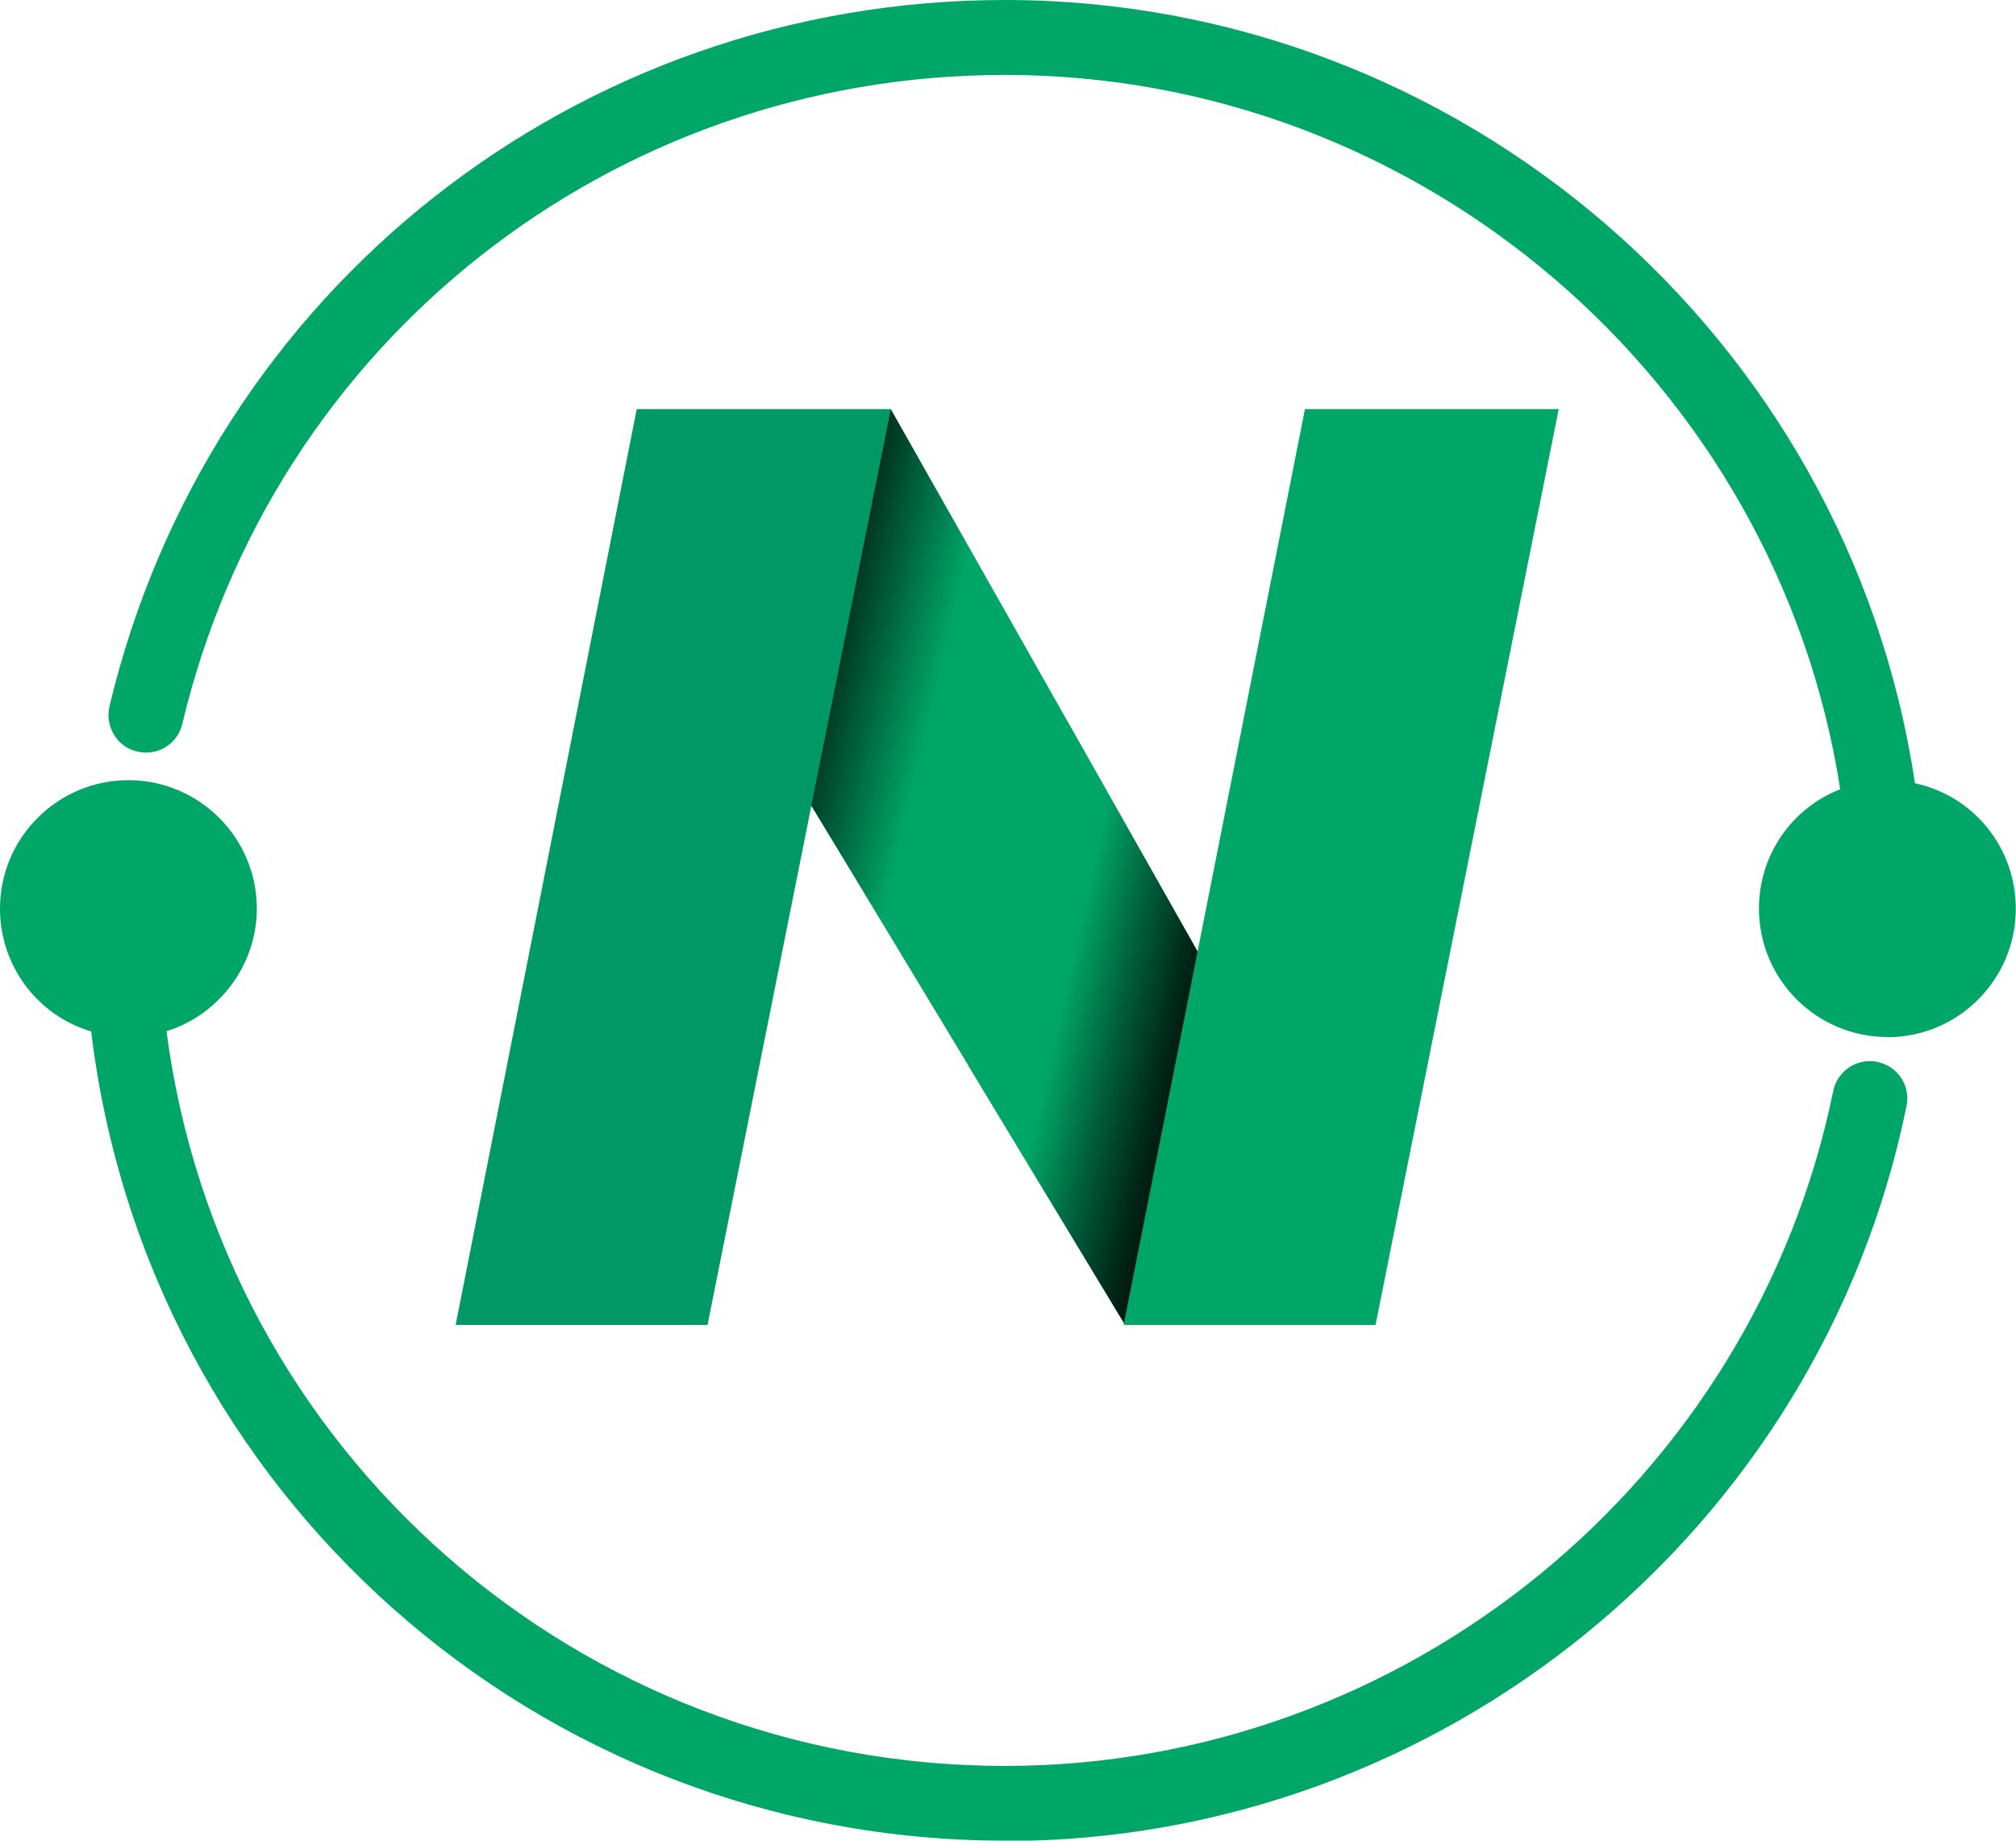 <?xml version="1.0" encoding="UTF-8"?>
<svg id="Livello_1" data-name="Livello 1" xmlns="http://www.w3.org/2000/svg" xmlns:xlink="http://www.w3.org/1999/xlink" viewBox="0 0 97.96 89.44">
  <defs>
    <style>
      .cls-1 {
        fill: url(#Sfumatura_senza_nome_2);
      }

      .cls-1, .cls-2, .cls-3, .cls-4 {
        stroke-width: 0px;
      }

      .cls-2 {
        fill: url(#Sfumatura_senza_nome_3);
      }

      .cls-3 {
        fill: #096;
      }

      .cls-4 {
        fill: #00a668;
      }
    </style>
    <linearGradient id="Sfumatura_senza_nome_3" data-name="Sfumatura senza nome 3" x1="51.43" y1="49.3" x2="66.4" y2="52.61" gradientUnits="userSpaceOnUse">
      <stop offset="0" stop-color="#00a668"/>
      <stop offset=".02" stop-color="#009f63"/>
      <stop offset=".2" stop-color="#005b39"/>
      <stop offset=".35" stop-color="#00291a"/>
      <stop offset=".47" stop-color="#000b07"/>
      <stop offset=".53" stop-color="#000"/>
    </linearGradient>
    <linearGradient id="Sfumatura_senza_nome_2" data-name="Sfumatura senza nome 2" x1="3826.94" y1="370.03" x2="3847.3" y2="374.82" gradientTransform="translate(3875.12 405.26) rotate(-180)" gradientUnits="userSpaceOnUse">
      <stop offset=".14" stop-color="#00a668"/>
      <stop offset=".51" stop-color="#000"/>
    </linearGradient>
  </defs>
  <path class="cls-4" d="M48.83,89.44c-22.68,0-41.7-16.88-44.4-39.32-2.61-.78-4.43-3.18-4.43-5.97,0-3.44,2.8-6.24,6.24-6.24s6.24,2.8,6.24,6.24c0,2.74-1.83,5.16-4.39,5.96,2.67,20.41,20.04,35.7,40.74,35.7,19.43,0,36.36-13.8,40.25-32.8.17-.84.92-1.45,1.78-1.45.12,0,.24.01.36.04.48.1.89.37,1.16.78s.36.89.26,1.37c-4.23,20.69-22.66,35.71-43.81,35.71Z"/>
  <path class="cls-4" d="M91.71,50.39c-3.44,0-6.24-2.8-6.24-6.24,0-2.6,1.59-4.88,3.95-5.8C86.33,18.5,69.02,3.64,48.83,3.64c-19.11,0-35.55,12.97-39.97,31.53-.19.82-.92,1.4-1.77,1.4-.14,0-.28-.02-.42-.05-.48-.11-.88-.4-1.13-.82-.25-.41-.33-.9-.22-1.38C10.14,14.12,28.03,0,48.83,0c22.09,0,40.97,16.31,44.22,38.06,2.84.61,4.9,3.11,4.9,6.1,0,3.44-2.8,6.24-6.24,6.24Z"/>
  <polygon class="cls-3" points="30.94 19.88 43.28 19.88 34.38 64.38 22.14 64.38 30.94 19.88"/>
  <polygon class="cls-4" points="43.28 19.88 61.19 51.53 54.67 64.38 39.42 39.14 43.28 19.88"/>
  <polygon class="cls-2" points="51.85 35.03 47.05 51.77 54.67 64.38 61.19 51.53 51.85 35.03"/>
  <polygon class="cls-1" points="45.25 48.72 53.78 38.44 43.28 19.88 39.42 39.14 45.25 48.72"/>
  <polygon class="cls-4" points="63.41 19.88 75.74 19.88 66.84 64.38 54.6 64.38 63.41 19.88"/>
</svg>